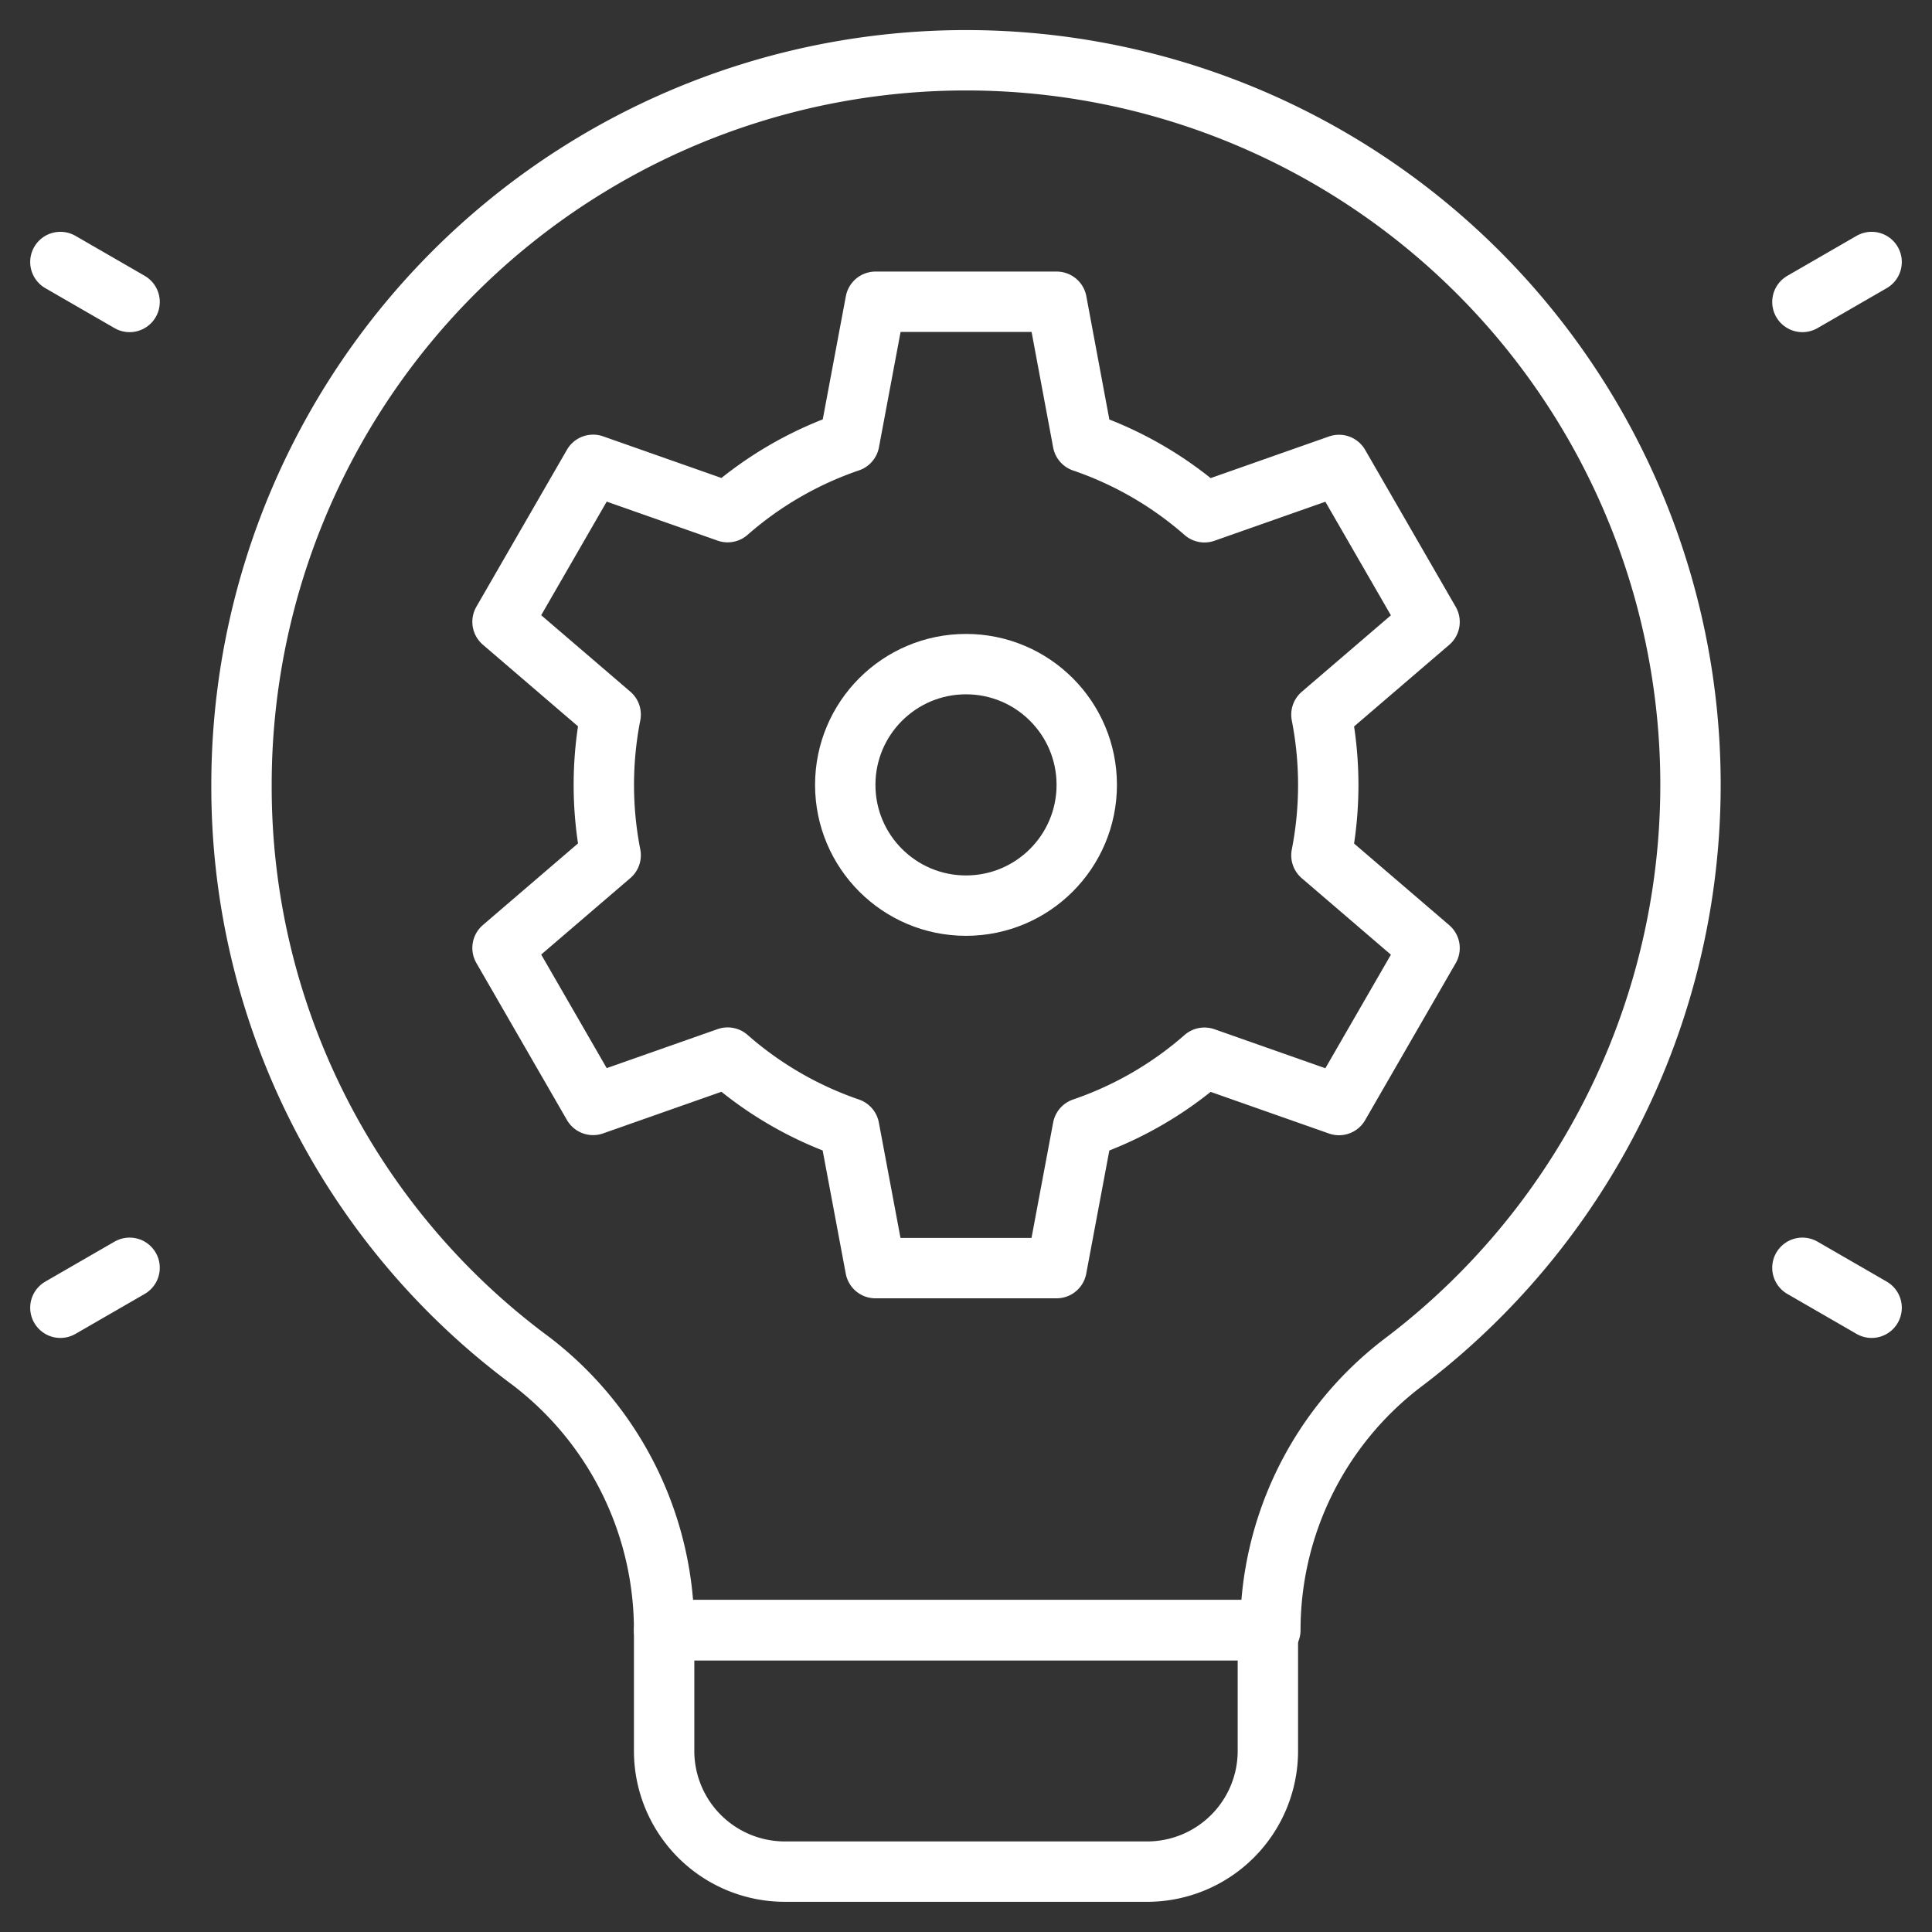<svg xmlns="http://www.w3.org/2000/svg" width="64" height="64" viewBox="0 0 64 64">
  <rect x="0" y="0" width="64" height="64" fill="#333333" stroke="none"/>
  <g id="Group_99157" data-name="Group 99157" transform="translate(-521 -893)">
    <rect id="Rectangle_31812" data-name="Rectangle 31812" width="64" height="64" transform="translate(521 893)" fill="none"/>
    <g id="idea" transform="translate(508 880)">
      <path id="Path_120118" data-name="Path 120118" d="M151.866,83.905a11.989,11.989,0,0,1,4.029,2.331l4.457-1.568,3,5.2-3.582,3.073a12.111,12.111,0,0,1,0,4.658l3.582,3.073-3,5.2-4.457-1.568a11.988,11.988,0,0,1-4.029,2.331l-.87,4.639h-6l-.87-4.639A11.988,11.988,0,0,1,140.1,104.3l-4.457,1.568-3-5.2,3.582-3.073a12.111,12.111,0,0,1,0-4.658l-3.582-3.073,3-5.2,4.457,1.568a11.988,11.988,0,0,1,4.029-2.331l.87-4.639h6Z" transform="translate(-102.996 -56.266)" fill="none" stroke="#fff" stroke-linecap="round" stroke-linejoin="round" stroke-miterlimit="10" stroke-width="2"/>
      <circle id="Ellipse_522" data-name="Ellipse 522" cx="4" cy="4" r="4" transform="translate(41 35)" fill="none" stroke="#fff" stroke-linecap="round" stroke-linejoin="round" stroke-miterlimit="10" stroke-width="2"/>
      <path id="Path_120119" data-name="Path 120119" d="M77.2,67a11.212,11.212,0,0,0-4.413-8.914A23.655,23.655,0,0,1,63.2,39a24,24,0,1,1,38.463,19.149A11.13,11.13,0,0,0,97.282,67H77.2Z" transform="translate(-42.2)" fill="none" stroke="#fff" stroke-linecap="round" stroke-linejoin="round" stroke-miterlimit="10" stroke-width="2"/>
      <path id="Path_120120" data-name="Path 120120" d="M195.667,432.733h-20v4a4,4,0,0,0,4,4h12a4,4,0,0,0,4-4Z" transform="translate(-140.667 -365.733)" fill="none" stroke="#fff" stroke-linecap="round" stroke-linejoin="round" stroke-miterlimit="10" stroke-width="2"/>
      <line id="Line_1747" data-name="Line 1747" x2="2.293" y2="1.324" transform="translate(15 21.679)" fill="none" stroke="#fff" stroke-linecap="round" stroke-linejoin="round" stroke-miterlimit="10" stroke-width="2"/>
      <line id="Line_1748" data-name="Line 1748" x2="2.293" y2="1.324" transform="translate(72.707 54.997)" fill="none" stroke="#fff" stroke-linecap="round" stroke-linejoin="round" stroke-miterlimit="10" stroke-width="2"/>
      <line id="Line_1749" data-name="Line 1749" x1="2.293" y2="1.324" transform="translate(72.707 21.679)" fill="none" stroke="#fff" stroke-linecap="round" stroke-linejoin="round" stroke-miterlimit="10" stroke-width="2"/>
      <line id="Line_1750" data-name="Line 1750" x1="2.293" y2="1.324" transform="translate(15 54.997)" fill="none" stroke="#fff" stroke-linecap="round" stroke-linejoin="round" stroke-miterlimit="10" stroke-width="2"/>
    </g>
  </g>
</svg>

